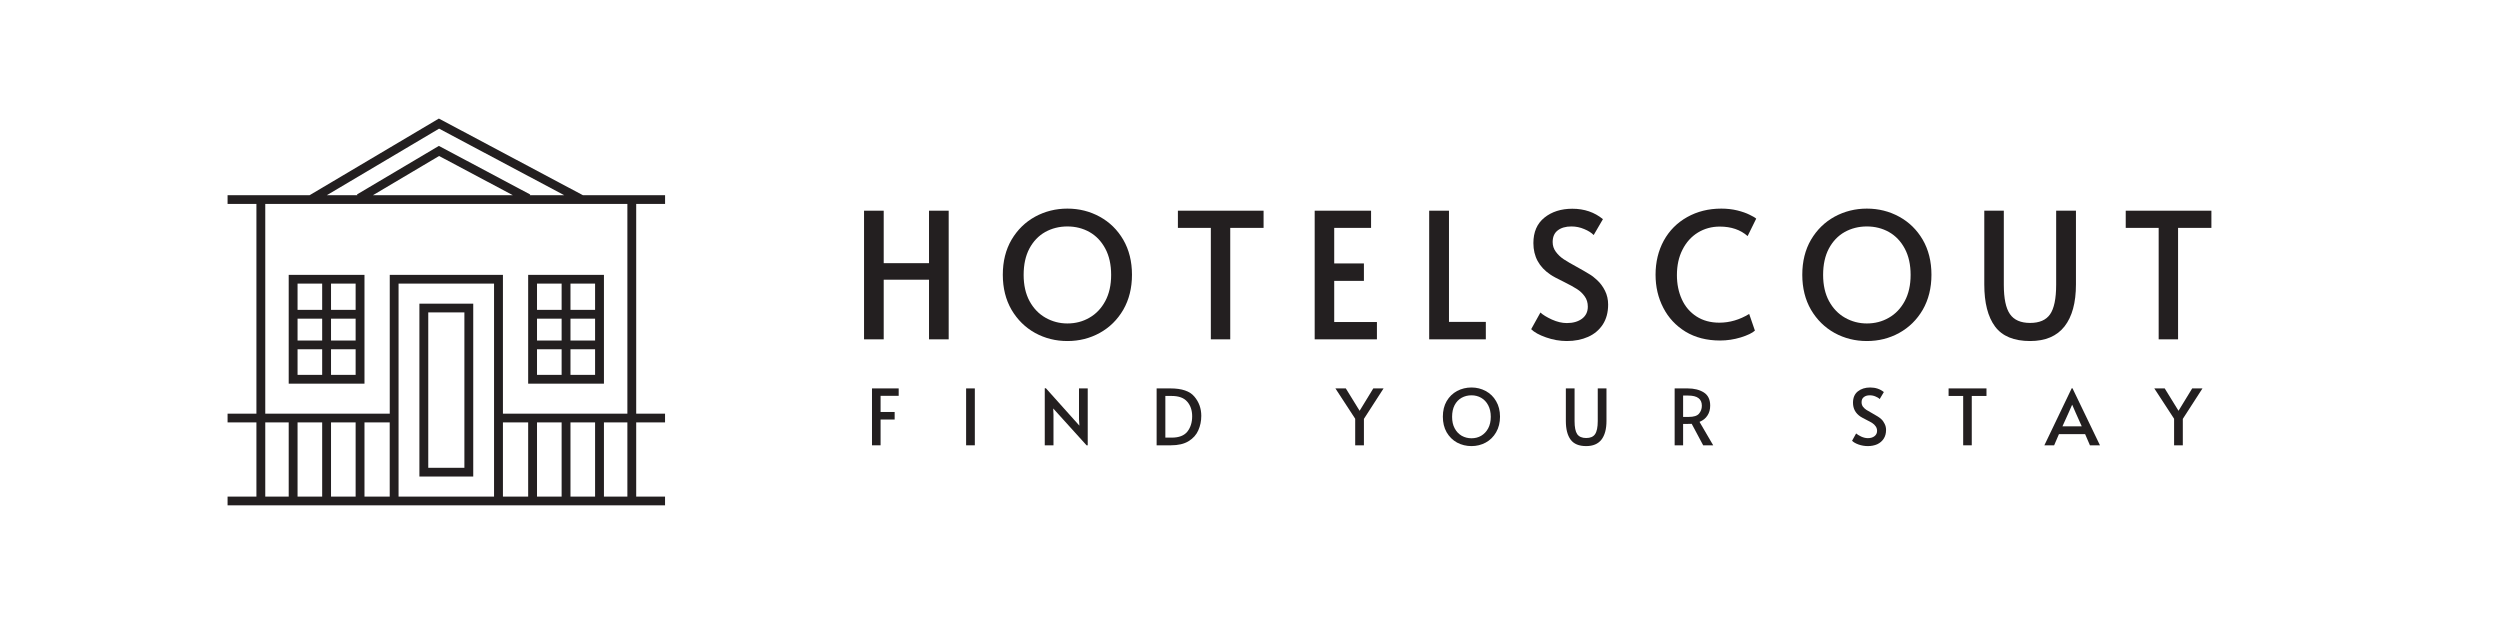 <?xml version="1.0" encoding="UTF-8"?>
<svg xmlns="http://www.w3.org/2000/svg" xmlns:xlink="http://www.w3.org/1999/xlink" width="400" zoomAndPan="magnify" viewBox="0 0 300 75" height="100" preserveAspectRatio="xMidYMid meet" version="1.0">
  <defs>
    <g></g>
    <clipPath id="aeb6cee5f2">
      <path d="M 27.309 14.184 L 79.809 14.184 L 79.809 60.684 L 27.309 60.684 Z M 27.309 14.184 " clip-rule="nonzero"></path>
    </clipPath>
  </defs>
  <g fill="#231f20" fill-opacity="1">
    <g transform="translate(102.076, 40.721)">
      <g>
        <path d="M 1.609 -15.438 L 3.969 -15.438 L 3.969 -9.141 L 9.406 -9.141 L 9.406 -15.438 L 11.766 -15.438 L 11.766 0 L 9.406 0 L 9.406 -7.156 L 3.969 -7.156 L 3.969 0 L 1.609 0 Z M 1.609 -15.438 "></path>
      </g>
    </g>
  </g>
  <g fill="#231f20" fill-opacity="1">
    <g transform="translate(119.353, 40.721)">
      <g>
        <path d="M 8.734 0.203 C 7.336 0.203 6.047 -0.117 4.859 -0.766 C 3.68 -1.422 2.738 -2.348 2.031 -3.547 C 1.332 -4.754 0.984 -6.156 0.984 -7.75 C 0.984 -9.352 1.332 -10.754 2.031 -11.953 C 2.738 -13.148 3.68 -14.07 4.859 -14.719 C 6.047 -15.363 7.336 -15.688 8.734 -15.688 C 10.141 -15.688 11.43 -15.363 12.609 -14.719 C 13.797 -14.07 14.738 -13.148 15.438 -11.953 C 16.133 -10.754 16.484 -9.352 16.484 -7.75 C 16.484 -6.156 16.133 -4.754 15.438 -3.547 C 14.738 -2.348 13.797 -1.422 12.609 -0.766 C 11.43 -0.117 10.141 0.203 8.734 0.203 Z M 8.734 -1.906 C 9.703 -1.906 10.582 -2.133 11.375 -2.594 C 12.176 -3.051 12.812 -3.719 13.281 -4.594 C 13.75 -5.469 13.984 -6.516 13.984 -7.734 C 13.984 -8.961 13.75 -10.016 13.281 -10.891 C 12.812 -11.766 12.18 -12.426 11.391 -12.875 C 10.598 -13.32 9.711 -13.547 8.734 -13.547 C 7.754 -13.547 6.863 -13.32 6.062 -12.875 C 5.27 -12.426 4.641 -11.766 4.172 -10.891 C 3.711 -10.016 3.484 -8.961 3.484 -7.734 C 3.484 -6.516 3.719 -5.469 4.188 -4.594 C 4.664 -3.719 5.305 -3.051 6.109 -2.594 C 6.922 -2.133 7.797 -1.906 8.734 -1.906 Z M 8.734 -1.906 "></path>
      </g>
    </g>
  </g>
  <g fill="#231f20" fill-opacity="1">
    <g transform="translate(140.723, 40.721)">
      <g>
        <path d="M 4.578 -13.375 L 0.625 -13.375 L 0.625 -15.438 L 10.906 -15.438 L 10.906 -13.375 L 6.906 -13.375 L 6.906 0 L 4.578 0 Z M 4.578 -13.375 "></path>
      </g>
    </g>
  </g>
  <g fill="#231f20" fill-opacity="1">
    <g transform="translate(156.153, 40.721)">
      <g>
        <path d="M 1.609 -15.438 L 8.375 -15.438 L 8.375 -13.375 L 3.953 -13.375 L 3.953 -9.109 L 7.516 -9.109 L 7.516 -7.016 L 3.953 -7.016 L 3.953 -2.078 L 9.078 -2.078 L 9.078 0 L 1.609 0 Z M 1.609 -15.438 "></path>
      </g>
    </g>
  </g>
  <g fill="#231f20" fill-opacity="1">
    <g transform="translate(169.861, 40.721)">
      <g>
        <path d="M 1.641 -15.438 L 4.016 -15.438 L 4.016 -2.094 L 8.438 -2.094 L 8.438 0 L 1.641 0 Z M 1.641 -15.438 "></path>
      </g>
    </g>
  </g>
  <g fill="#231f20" fill-opacity="1">
    <g transform="translate(182.835, 40.721)">
      <g>
        <path d="M 5.188 0.203 C 4.344 0.203 3.508 0.055 2.688 -0.234 C 1.863 -0.523 1.27 -0.852 0.906 -1.219 L 2.016 -3.219 C 2.305 -2.945 2.766 -2.664 3.391 -2.375 C 4.016 -2.094 4.613 -1.953 5.188 -1.953 C 5.926 -1.953 6.531 -2.125 7 -2.469 C 7.469 -2.82 7.703 -3.305 7.703 -3.922 C 7.703 -4.398 7.578 -4.812 7.328 -5.156 C 7.078 -5.508 6.77 -5.801 6.406 -6.031 C 6.039 -6.27 5.52 -6.555 4.844 -6.891 C 4.051 -7.273 3.508 -7.566 3.219 -7.766 C 1.852 -8.68 1.172 -9.941 1.172 -11.547 C 1.172 -12.879 1.613 -13.898 2.5 -14.609 C 3.383 -15.316 4.5 -15.672 5.844 -15.672 C 7.281 -15.672 8.504 -15.254 9.516 -14.422 L 8.406 -12.516 C 8.133 -12.797 7.754 -13.035 7.266 -13.234 C 6.785 -13.441 6.273 -13.547 5.734 -13.547 C 5.035 -13.547 4.484 -13.383 4.078 -13.062 C 3.68 -12.75 3.484 -12.285 3.484 -11.672 C 3.484 -11.242 3.609 -10.859 3.859 -10.516 C 4.109 -10.172 4.426 -9.867 4.812 -9.609 C 5.195 -9.359 5.723 -9.051 6.391 -8.688 C 7.016 -8.344 7.492 -8.066 7.828 -7.859 C 8.172 -7.66 8.488 -7.422 8.781 -7.141 C 9.188 -6.773 9.516 -6.336 9.766 -5.828 C 10.016 -5.328 10.141 -4.773 10.141 -4.172 C 10.141 -3.234 9.926 -2.438 9.5 -1.781 C 9.07 -1.125 8.484 -0.629 7.734 -0.297 C 6.984 0.035 6.133 0.203 5.188 0.203 Z M 5.188 0.203 "></path>
      </g>
    </g>
  </g>
  <g fill="#231f20" fill-opacity="1">
    <g transform="translate(197.761, 40.721)">
      <g>
        <path d="M 8.656 0.141 C 7.062 0.141 5.676 -0.211 4.5 -0.922 C 3.332 -1.641 2.441 -2.598 1.828 -3.797 C 1.211 -4.992 0.906 -6.312 0.906 -7.75 C 0.906 -9.27 1.234 -10.633 1.891 -11.844 C 2.555 -13.051 3.492 -13.992 4.703 -14.672 C 5.91 -15.348 7.273 -15.688 8.797 -15.688 C 9.484 -15.688 10.125 -15.613 10.719 -15.469 C 11.312 -15.32 11.801 -15.148 12.188 -14.953 C 12.582 -14.766 12.848 -14.609 12.984 -14.484 L 11.953 -12.391 C 11.098 -13.148 9.984 -13.531 8.609 -13.531 C 7.641 -13.531 6.766 -13.289 5.984 -12.812 C 5.203 -12.332 4.586 -11.648 4.141 -10.766 C 3.691 -9.891 3.469 -8.867 3.469 -7.703 C 3.469 -6.641 3.664 -5.672 4.062 -4.797 C 4.457 -3.93 5.039 -3.25 5.812 -2.75 C 6.582 -2.25 7.5 -2 8.562 -2 C 9.801 -2 10.992 -2.348 12.141 -3.047 L 12.828 -1.047 C 12.523 -0.766 11.961 -0.492 11.141 -0.234 C 10.316 0.016 9.488 0.141 8.656 0.141 Z M 8.656 0.141 "></path>
      </g>
    </g>
  </g>
  <g fill="#231f20" fill-opacity="1">
    <g transform="translate(215.29, 40.721)">
      <g>
        <path d="M 8.734 0.203 C 7.336 0.203 6.047 -0.117 4.859 -0.766 C 3.68 -1.422 2.738 -2.348 2.031 -3.547 C 1.332 -4.754 0.984 -6.156 0.984 -7.75 C 0.984 -9.352 1.332 -10.754 2.031 -11.953 C 2.738 -13.148 3.68 -14.07 4.859 -14.719 C 6.047 -15.363 7.336 -15.688 8.734 -15.688 C 10.141 -15.688 11.43 -15.363 12.609 -14.719 C 13.797 -14.07 14.738 -13.148 15.438 -11.953 C 16.133 -10.754 16.484 -9.352 16.484 -7.75 C 16.484 -6.156 16.133 -4.754 15.438 -3.547 C 14.738 -2.348 13.797 -1.422 12.609 -0.766 C 11.43 -0.117 10.141 0.203 8.734 0.203 Z M 8.734 -1.906 C 9.703 -1.906 10.582 -2.133 11.375 -2.594 C 12.176 -3.051 12.812 -3.719 13.281 -4.594 C 13.75 -5.469 13.984 -6.516 13.984 -7.734 C 13.984 -8.961 13.75 -10.016 13.281 -10.891 C 12.812 -11.766 12.18 -12.426 11.391 -12.875 C 10.598 -13.32 9.711 -13.547 8.734 -13.547 C 7.754 -13.547 6.863 -13.32 6.062 -12.875 C 5.27 -12.426 4.641 -11.766 4.172 -10.891 C 3.711 -10.016 3.484 -8.961 3.484 -7.734 C 3.484 -6.516 3.719 -5.469 4.188 -4.594 C 4.664 -3.719 5.305 -3.051 6.109 -2.594 C 6.922 -2.133 7.797 -1.906 8.734 -1.906 Z M 8.734 -1.906 "></path>
      </g>
    </g>
  </g>
  <g fill="#231f20" fill-opacity="1">
    <g transform="translate(236.661, 40.721)">
      <g>
        <path d="M 6.953 0.203 C 5.016 0.203 3.613 -0.375 2.75 -1.531 C 1.883 -2.695 1.453 -4.383 1.453 -6.594 L 1.453 -15.438 L 3.797 -15.438 L 3.797 -6.547 C 3.797 -4.91 4.039 -3.738 4.531 -3.031 C 5.02 -2.32 5.828 -1.969 6.953 -1.969 C 8.066 -1.969 8.863 -2.312 9.344 -3 C 9.832 -3.695 10.078 -4.879 10.078 -6.547 L 10.078 -15.438 L 12.453 -15.438 L 12.453 -6.594 C 12.453 -4.395 11.992 -2.711 11.078 -1.547 C 10.16 -0.379 8.785 0.203 6.953 0.203 Z M 6.953 0.203 "></path>
      </g>
    </g>
  </g>
  <g fill="#231f20" fill-opacity="1">
    <g transform="translate(254.462, 40.721)">
      <g>
        <path d="M 4.578 -13.375 L 0.625 -13.375 L 0.625 -15.438 L 10.906 -15.438 L 10.906 -13.375 L 6.906 -13.375 L 6.906 0 L 4.578 0 Z M 4.578 -13.375 "></path>
      </g>
    </g>
  </g>
  <g fill="#231f20" fill-opacity="1">
    <g transform="translate(103.92, 53.437)">
      <g>
        <path d="M 0.719 -6.828 L 3.922 -6.828 L 3.922 -5.938 L 1.75 -5.938 L 1.75 -4 L 3.438 -4 L 3.438 -3.094 L 1.75 -3.094 L 1.75 0 L 0.719 0 Z M 0.719 -6.828 "></path>
      </g>
    </g>
  </g>
  <g fill="#231f20" fill-opacity="1">
    <g transform="translate(115.089, 53.437)">
      <g>
        <path d="M 0.844 -6.828 L 1.891 -6.828 L 1.891 0 L 0.844 0 Z M 0.844 -6.828 "></path>
      </g>
    </g>
  </g>
  <g fill="#231f20" fill-opacity="1">
    <g transform="translate(124.652, 53.437)">
      <g>
        <path d="M 1.734 -4.422 L 1.766 -3.688 L 1.766 0 L 0.719 0 L 0.719 -6.844 L 0.859 -6.844 L 4.875 -2.359 L 4.828 -3.141 L 4.828 -6.828 L 5.875 -6.828 L 5.875 0 L 5.734 0 Z M 1.734 -4.422 "></path>
      </g>
    </g>
  </g>
  <g fill="#231f20" fill-opacity="1">
    <g transform="translate(138.076, 53.437)">
      <g>
        <path d="M 0.719 -6.828 L 2.375 -6.828 C 3.75 -6.828 4.707 -6.5 5.25 -5.844 C 5.801 -5.195 6.078 -4.426 6.078 -3.531 C 6.078 -2.906 5.957 -2.328 5.719 -1.797 C 5.488 -1.266 5.102 -0.832 4.562 -0.5 C 4.02 -0.164 3.305 0 2.422 0 L 0.719 0 Z M 2.531 -0.922 C 3.395 -0.922 4.02 -1.16 4.406 -1.641 C 4.789 -2.129 4.984 -2.742 4.984 -3.484 C 4.984 -4.203 4.785 -4.785 4.391 -5.234 C 4.004 -5.691 3.383 -5.922 2.531 -5.922 L 1.766 -5.922 L 1.766 -0.922 Z M 2.531 -0.922 "></path>
      </g>
    </g>
  </g>
  <g fill="#231f20" fill-opacity="1">
    <g transform="translate(151.296, 53.437)">
      <g></g>
    </g>
  </g>
  <g fill="#231f20" fill-opacity="1">
    <g transform="translate(160.404, 53.437)">
      <g>
        <path d="M 2.219 -3.188 L -0.156 -6.828 L 1.094 -6.828 L 2.75 -4.141 L 4.391 -6.828 L 5.625 -6.828 L 3.266 -3.172 L 3.266 0 L 2.219 0 Z M 2.219 -3.188 "></path>
      </g>
    </g>
  </g>
  <g fill="#231f20" fill-opacity="1">
    <g transform="translate(172.705, 53.437)">
      <g>
        <path d="M 3.875 0.094 C 3.25 0.094 2.672 -0.047 2.141 -0.328 C 1.617 -0.617 1.203 -1.031 0.891 -1.562 C 0.586 -2.102 0.438 -2.727 0.438 -3.438 C 0.438 -4.145 0.586 -4.766 0.891 -5.297 C 1.203 -5.828 1.617 -6.234 2.141 -6.516 C 2.672 -6.797 3.25 -6.938 3.875 -6.938 C 4.488 -6.938 5.055 -6.797 5.578 -6.516 C 6.109 -6.234 6.523 -5.828 6.828 -5.297 C 7.141 -4.766 7.297 -4.145 7.297 -3.438 C 7.297 -2.727 7.141 -2.102 6.828 -1.562 C 6.523 -1.031 6.109 -0.617 5.578 -0.328 C 5.055 -0.047 4.488 0.094 3.875 0.094 Z M 3.875 -0.844 C 4.301 -0.844 4.688 -0.941 5.031 -1.141 C 5.383 -1.348 5.664 -1.645 5.875 -2.031 C 6.082 -2.414 6.188 -2.879 6.188 -3.422 C 6.188 -3.961 6.082 -4.426 5.875 -4.812 C 5.664 -5.207 5.383 -5.504 5.031 -5.703 C 4.688 -5.898 4.301 -6 3.875 -6 C 3.438 -6 3.039 -5.898 2.688 -5.703 C 2.332 -5.504 2.051 -5.207 1.844 -4.812 C 1.645 -4.426 1.547 -3.961 1.547 -3.422 C 1.547 -2.879 1.648 -2.414 1.859 -2.031 C 2.066 -1.645 2.348 -1.348 2.703 -1.141 C 3.066 -0.941 3.457 -0.844 3.875 -0.844 Z M 3.875 -0.844 "></path>
      </g>
    </g>
  </g>
  <g fill="#231f20" fill-opacity="1">
    <g transform="translate(187.261, 53.437)">
      <g>
        <path d="M 3.078 0.094 C 2.223 0.094 1.602 -0.16 1.219 -0.672 C 0.832 -1.191 0.641 -1.941 0.641 -2.922 L 0.641 -6.828 L 1.688 -6.828 L 1.688 -2.906 C 1.688 -2.176 1.789 -1.656 2 -1.344 C 2.219 -1.031 2.578 -0.875 3.078 -0.875 C 3.578 -0.875 3.93 -1.023 4.141 -1.328 C 4.359 -1.641 4.469 -2.164 4.469 -2.906 L 4.469 -6.828 L 5.516 -6.828 L 5.516 -2.922 C 5.516 -1.941 5.312 -1.191 4.906 -0.672 C 4.5 -0.16 3.891 0.094 3.078 0.094 Z M 3.078 0.094 "></path>
      </g>
    </g>
  </g>
  <g fill="#231f20" fill-opacity="1">
    <g transform="translate(200.239, 53.437)">
      <g>
        <path d="M 4.141 0 L 2.766 -2.578 C 2.473 -2.566 2.219 -2.562 2 -2.562 L 1.734 -2.562 L 1.734 0 L 0.719 0 L 0.719 -6.828 L 2.281 -6.828 C 3.062 -6.828 3.707 -6.664 4.219 -6.344 C 4.727 -6.02 4.984 -5.492 4.984 -4.766 C 4.984 -4.305 4.875 -3.91 4.656 -3.578 C 4.445 -3.242 4.129 -2.988 3.703 -2.812 L 5.344 0 Z M 2.406 -3.406 C 3.008 -3.406 3.422 -3.535 3.641 -3.797 C 3.867 -4.066 3.984 -4.383 3.984 -4.75 C 3.984 -5.562 3.441 -5.969 2.359 -5.969 L 1.734 -5.969 L 1.734 -3.406 Z M 2.406 -3.406 "></path>
      </g>
    </g>
  </g>
  <g fill="#231f20" fill-opacity="1">
    <g transform="translate(212.735, 53.437)">
      <g></g>
    </g>
  </g>
  <g fill="#231f20" fill-opacity="1">
    <g transform="translate(221.843, 53.437)">
      <g>
        <path d="M 2.297 0.094 C 1.922 0.094 1.551 0.031 1.188 -0.094 C 0.82 -0.227 0.562 -0.379 0.406 -0.547 L 0.891 -1.422 C 1.023 -1.305 1.227 -1.18 1.5 -1.047 C 1.781 -0.922 2.047 -0.859 2.297 -0.859 C 2.629 -0.859 2.895 -0.938 3.094 -1.094 C 3.301 -1.25 3.406 -1.461 3.406 -1.734 C 3.406 -1.941 3.348 -2.125 3.234 -2.281 C 3.129 -2.438 2.992 -2.566 2.828 -2.672 C 2.672 -2.773 2.441 -2.898 2.141 -3.047 C 1.797 -3.223 1.555 -3.352 1.422 -3.438 C 0.816 -3.844 0.516 -4.398 0.516 -5.109 C 0.516 -5.703 0.707 -6.156 1.094 -6.469 C 1.488 -6.781 1.984 -6.938 2.578 -6.938 C 3.223 -6.938 3.77 -6.754 4.219 -6.391 L 3.719 -5.547 C 3.602 -5.672 3.438 -5.773 3.219 -5.859 C 3.008 -5.953 2.781 -6 2.531 -6 C 2.227 -6 1.988 -5.926 1.812 -5.781 C 1.633 -5.645 1.547 -5.441 1.547 -5.172 C 1.547 -4.973 1.598 -4.797 1.703 -4.641 C 1.816 -4.492 1.957 -4.363 2.125 -4.25 C 2.301 -4.145 2.535 -4.008 2.828 -3.844 C 3.109 -3.688 3.32 -3.562 3.469 -3.469 C 3.613 -3.383 3.754 -3.281 3.891 -3.156 C 4.066 -3 4.207 -2.805 4.312 -2.578 C 4.426 -2.359 4.484 -2.113 4.484 -1.844 C 4.484 -1.438 4.391 -1.086 4.203 -0.797 C 4.016 -0.504 3.754 -0.281 3.422 -0.125 C 3.086 0.02 2.711 0.094 2.297 0.094 Z M 2.297 0.094 "></path>
      </g>
    </g>
  </g>
  <g fill="#231f20" fill-opacity="1">
    <g transform="translate(233.55, 53.437)">
      <g>
        <path d="M 2.031 -5.922 L 0.281 -5.922 L 0.281 -6.828 L 4.828 -6.828 L 4.828 -5.922 L 3.062 -5.922 L 3.062 0 L 2.031 0 Z M 2.031 -5.922 "></path>
      </g>
    </g>
  </g>
  <g fill="#231f20" fill-opacity="1">
    <g transform="translate(245.48, 53.437)">
      <g>
        <path d="M 3.219 -6.844 L 6.516 0 L 5.312 0 L 4.734 -1.344 L 1.594 -1.344 L 1.016 0 L -0.156 0 L 3.125 -6.844 Z M 2.766 -3.938 L 2.016 -2.281 L 4.328 -2.281 L 3.594 -3.922 L 3.188 -4.859 L 3.172 -4.859 Z M 2.766 -3.938 "></path>
      </g>
    </g>
  </g>
  <g fill="#231f20" fill-opacity="1">
    <g transform="translate(258.672, 53.437)">
      <g>
        <path d="M 2.219 -3.188 L -0.156 -6.828 L 1.094 -6.828 L 2.75 -4.141 L 4.391 -6.828 L 5.625 -6.828 L 3.266 -3.172 L 3.266 0 L 2.219 0 Z M 2.219 -3.188 "></path>
      </g>
    </g>
  </g>
  <g clip-path="url(#aeb6cee5f2)">
    <path fill="#231f20" d="M 79.809 24.473 L 79.809 23.422 L 69.945 23.422 L 52.664 14.227 L 37.156 23.422 L 27.309 23.422 L 27.309 24.473 L 30.77 24.473 L 30.77 49.641 L 27.309 49.641 L 27.309 50.691 L 30.77 50.691 L 30.77 59.59 L 27.309 59.59 L 27.309 60.641 L 79.805 60.641 L 79.805 59.59 L 76.344 59.59 L 76.344 50.691 L 79.805 50.691 L 79.805 49.641 L 76.344 49.641 L 76.344 24.473 Z M 52.691 15.438 L 67.703 23.422 L 63.586 23.422 L 63.625 23.34 L 52.664 17.508 L 42.836 23.336 L 42.887 23.422 L 39.223 23.422 Z M 61.535 23.422 L 44.758 23.422 L 52.691 18.719 Z M 31.832 50.691 L 34.645 50.691 L 34.645 59.59 L 31.832 59.59 Z M 42.676 50.691 L 42.676 59.59 L 39.723 59.59 L 39.723 50.691 Z M 38.66 59.59 L 35.707 59.59 L 35.707 50.691 L 38.66 50.691 Z M 43.738 59.59 L 43.738 50.691 L 46.766 50.691 L 46.766 59.59 Z M 47.828 59.59 L 47.828 34.035 L 59.285 34.035 L 59.285 59.59 Z M 60.352 50.691 L 63.379 50.691 L 63.379 59.59 L 60.352 59.59 Z M 71.41 50.691 L 71.41 59.59 L 68.457 59.59 L 68.457 50.691 Z M 67.395 59.59 L 64.441 59.59 L 64.441 50.691 L 67.395 50.691 Z M 75.285 59.59 L 72.473 59.59 L 72.473 50.691 L 75.285 50.691 Z M 75.285 49.641 L 60.352 49.641 L 60.352 32.984 L 46.77 32.984 L 46.77 49.641 L 31.832 49.641 L 31.832 24.473 L 75.285 24.473 Z M 50.328 57.188 L 56.789 57.188 L 56.789 36.438 L 50.328 36.438 Z M 51.391 37.488 L 55.727 37.488 L 55.727 56.137 L 51.391 56.137 Z M 72.473 32.984 L 63.379 32.984 L 63.379 46.039 L 72.473 46.039 Z M 71.41 37.188 L 68.457 37.188 L 68.457 34.035 L 71.41 34.035 Z M 68.457 38.238 L 71.41 38.238 L 71.41 40.863 L 68.457 40.863 Z M 67.395 40.863 L 64.441 40.863 L 64.441 38.238 L 67.395 38.238 Z M 67.395 34.035 L 67.395 37.188 L 64.441 37.188 L 64.441 34.035 Z M 64.441 41.914 L 67.395 41.914 L 67.395 44.988 L 64.441 44.988 Z M 68.457 44.988 L 68.457 41.914 L 71.41 41.914 L 71.41 44.988 Z M 43.738 32.984 L 34.645 32.984 L 34.645 46.039 L 43.738 46.039 Z M 42.676 37.188 L 39.723 37.188 L 39.723 34.035 L 42.676 34.035 Z M 39.723 38.238 L 42.676 38.238 L 42.676 40.863 L 39.723 40.863 Z M 38.66 40.863 L 35.707 40.863 L 35.707 38.238 L 38.66 38.238 Z M 38.66 34.035 L 38.66 37.188 L 35.707 37.188 L 35.707 34.035 Z M 35.707 41.914 L 38.66 41.914 L 38.66 44.988 L 35.707 44.988 Z M 39.723 44.988 L 39.723 41.914 L 42.676 41.914 L 42.676 44.988 Z M 39.723 44.988 " fill-opacity="1" fill-rule="nonzero"></path>
  </g>
</svg>
